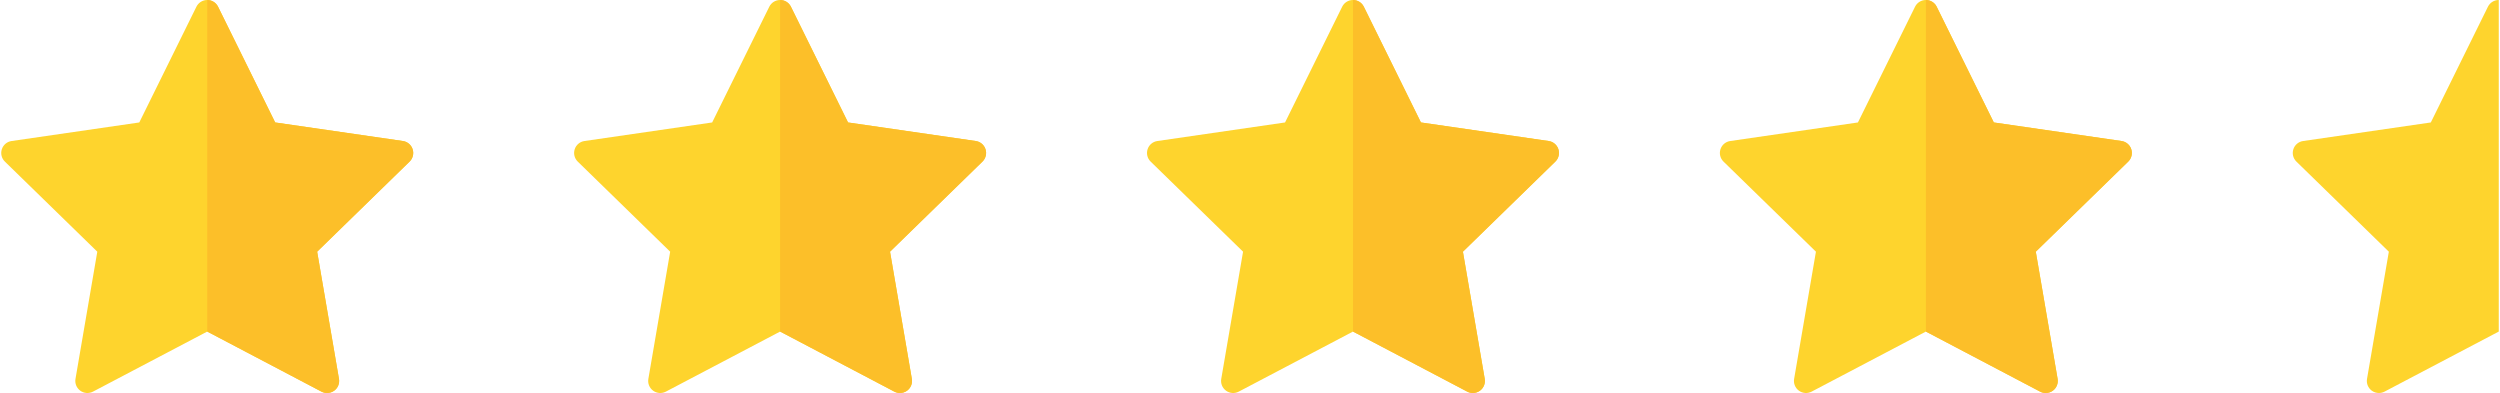 <?xml version="1.0" encoding="UTF-8"?> <!-- Creator: CorelDRAW X5 --> <svg xmlns="http://www.w3.org/2000/svg" xmlns:xlink="http://www.w3.org/1999/xlink" xml:space="preserve" width="1444px" height="227px" style="shape-rendering:geometricPrecision; text-rendering:geometricPrecision; image-rendering:optimizeQuality; fill-rule:evenodd; clip-rule:evenodd" viewBox="0 0 2854.63 449.201"> <defs> <style type="text/css"> <![CDATA[ .fil1 {fill:#FCBF29} .fil0 {fill:#FED42D} ]]> </style> </defs> <g id="Layer_x0020_1">  <g id="_342456568"> <path id="_342447424" class="fil0" d="M470.22 170.573c-1.621,-4.995 -5.938,-8.635 -11.134,-9.39l-145.979 -21.215 -65.286 -132.279c-2.323,-4.71 -7.12,-7.69 -12.372,-7.69 -5.249,0 -10.046,2.98 -12.372,7.69l-65.288 132.279 -145.977 21.215c-5.196,0.754 -9.513,4.395 -11.134,9.387 -1.625,4.997 -0.271,10.48 3.489,14.144l105.628 102.966 -24.932 145.391c-0.887,5.177 1.242,10.408 5.49,13.495 4.248,3.085 9.878,3.493 14.529,1.048l130.568 -68.646 130.563 68.646c2.02,1.06 4.224,1.583 6.419,1.583 2.861,0 5.707,-0.887 8.11,-2.632 4.248,-3.087 6.377,-8.32 5.49,-13.495l-24.939 -145.391 105.637 -102.966c3.762,-3.666 5.116,-9.149 3.491,-14.142z"></path> <path id="_342447880" class="fil1" d="M470.22 170.573c-1.621,-4.995 -5.938,-8.635 -11.134,-9.39l-145.979 -21.215 -65.286 -132.279c-2.323,-4.71 -7.12,-7.69 -12.372,-7.69l0 378.971 130.565 68.644c2.018,1.062 4.222,1.586 6.419,1.586 2.858,0 5.707,-0.887 8.11,-2.634 4.248,-3.087 6.375,-8.318 5.488,-13.492l-24.939 -145.393 105.637 -102.966c3.762,-3.666 5.116,-9.149 3.491,-14.142z"></path> </g> <g id="_336460456"> <path id="_342455128" class="fil0" d="M1125.01 170.573c-1.621,-4.995 -5.938,-8.635 -11.134,-9.39l-145.979 -21.215 -65.286 -132.279c-2.323,-4.71 -7.12,-7.69 -12.372,-7.69 -5.249,0 -10.046,2.98 -12.372,7.69l-65.288 132.279 -145.977 21.215c-5.196,0.754 -9.513,4.395 -11.134,9.387 -1.625,4.997 -0.271,10.48 3.489,14.144l105.628 102.966 -24.932 145.391c-0.887,5.177 1.242,10.408 5.49,13.495 4.248,3.085 9.878,3.493 14.529,1.048l130.568 -68.646 130.563 68.646c2.02,1.06 4.224,1.583 6.419,1.583 2.861,0 5.707,-0.887 8.11,-2.632 4.248,-3.087 6.377,-8.32 5.49,-13.495l-24.939 -145.391 105.637 -102.966c3.762,-3.666 5.116,-9.149 3.491,-14.142z"></path> <path id="_342453544" class="fil1" d="M1125.01 170.573c-1.621,-4.995 -5.938,-8.635 -11.134,-9.39l-145.979 -21.215 -65.286 -132.279c-2.323,-4.71 -7.12,-7.69 -12.372,-7.69l0 378.971 130.565 68.644c2.018,1.062 4.222,1.586 6.419,1.586 2.858,0 5.707,-0.887 8.11,-2.634 4.248,-3.087 6.375,-8.318 5.488,-13.492l-24.939 -145.393 105.637 -102.966c3.762,-3.666 5.116,-9.149 3.491,-14.142z"></path> </g> <g id="_340032128"> <path id="_342454888" class="fil0" d="M1779.81 170.573c-1.621,-4.995 -5.938,-8.635 -11.134,-9.39l-145.979 -21.215 -65.286 -132.279c-2.323,-4.71 -7.12,-7.69 -12.372,-7.69 -5.249,0 -10.046,2.98 -12.372,7.69l-65.288 132.279 -145.977 21.215c-5.196,0.754 -9.513,4.395 -11.134,9.387 -1.625,4.997 -0.271,10.48 3.489,14.144l105.628 102.966 -24.932 145.391c-0.887,5.177 1.242,10.408 5.49,13.495 4.248,3.085 9.878,3.493 14.529,1.048l130.568 -68.646 130.563 68.646c2.02,1.06 4.224,1.583 6.419,1.583 2.861,0 5.707,-0.887 8.11,-2.632 4.248,-3.087 6.377,-8.32 5.49,-13.495l-24.939 -145.391 105.637 -102.966c3.762,-3.666 5.116,-9.149 3.491,-14.142z"></path> <path id="_342454960" class="fil1" d="M1779.81 170.573c-1.621,-4.995 -5.938,-8.635 -11.134,-9.39l-145.979 -21.215 -65.286 -132.279c-2.323,-4.71 -7.12,-7.69 -12.372,-7.69l0 378.971 130.565 68.644c2.018,1.062 4.222,1.586 6.419,1.586 2.858,0 5.707,-0.887 8.11,-2.634 4.248,-3.087 6.375,-8.318 5.488,-13.492l-24.939 -145.393 105.637 -102.966c3.762,-3.666 5.116,-9.149 3.491,-14.142z"></path> </g> <g id="_340030928"> <path id="_342456232" class="fil0" d="M2434.6 170.573c-1.621,-4.995 -5.938,-8.635 -11.134,-9.39l-145.979 -21.215 -65.286 -132.279c-2.323,-4.71 -7.12,-7.69 -12.372,-7.69 -5.249,0 -10.046,2.98 -12.372,7.69l-65.288 132.279 -145.977 21.215c-5.196,0.754 -9.513,4.395 -11.134,9.387 -1.625,4.997 -0.271,10.48 3.489,14.144l105.628 102.966 -24.932 145.391c-0.887,5.177 1.242,10.408 5.49,13.495 4.248,3.085 9.878,3.493 14.529,1.048l130.568 -68.646 130.563 68.646c2.02,1.06 4.224,1.583 6.419,1.583 2.861,0 5.707,-0.887 8.11,-2.632 4.248,-3.087 6.377,-8.32 5.49,-13.495l-24.939 -145.391 105.637 -102.966c3.762,-3.666 5.116,-9.149 3.491,-14.142z"></path> <path id="_342455152" class="fil1" d="M2434.6 170.573c-1.621,-4.995 -5.938,-8.635 -11.134,-9.39l-145.979 -21.215 -65.286 -132.279c-2.323,-4.71 -7.12,-7.69 -12.372,-7.69l0 378.971 130.565 68.644c2.018,1.062 4.222,1.586 6.419,1.586 2.858,0 5.707,-0.887 8.11,-2.634 4.248,-3.087 6.375,-8.318 5.488,-13.492l-24.939 -145.393 105.637 -102.966c3.762,-3.666 5.116,-9.149 3.491,-14.142z"></path> </g> <path class="fil0" d="M2619.86 170.573c1.621,-4.995 5.938,-8.635 11.134,-9.39l145.979 -21.215 65.286 -132.279c2.323,-4.71 7.12,-7.69 12.372,-7.69l0 378.971 -130.565 68.644c-2.018,1.062 -4.222,1.586 -6.419,1.586 -2.858,0 -5.707,-0.887 -8.11,-2.634 -4.248,-3.087 -6.375,-8.318 -5.488,-13.492l24.939 -145.393 -105.637 -102.966c-3.762,-3.666 -5.116,-9.149 -3.491,-14.142z"></path> </g> </svg> 